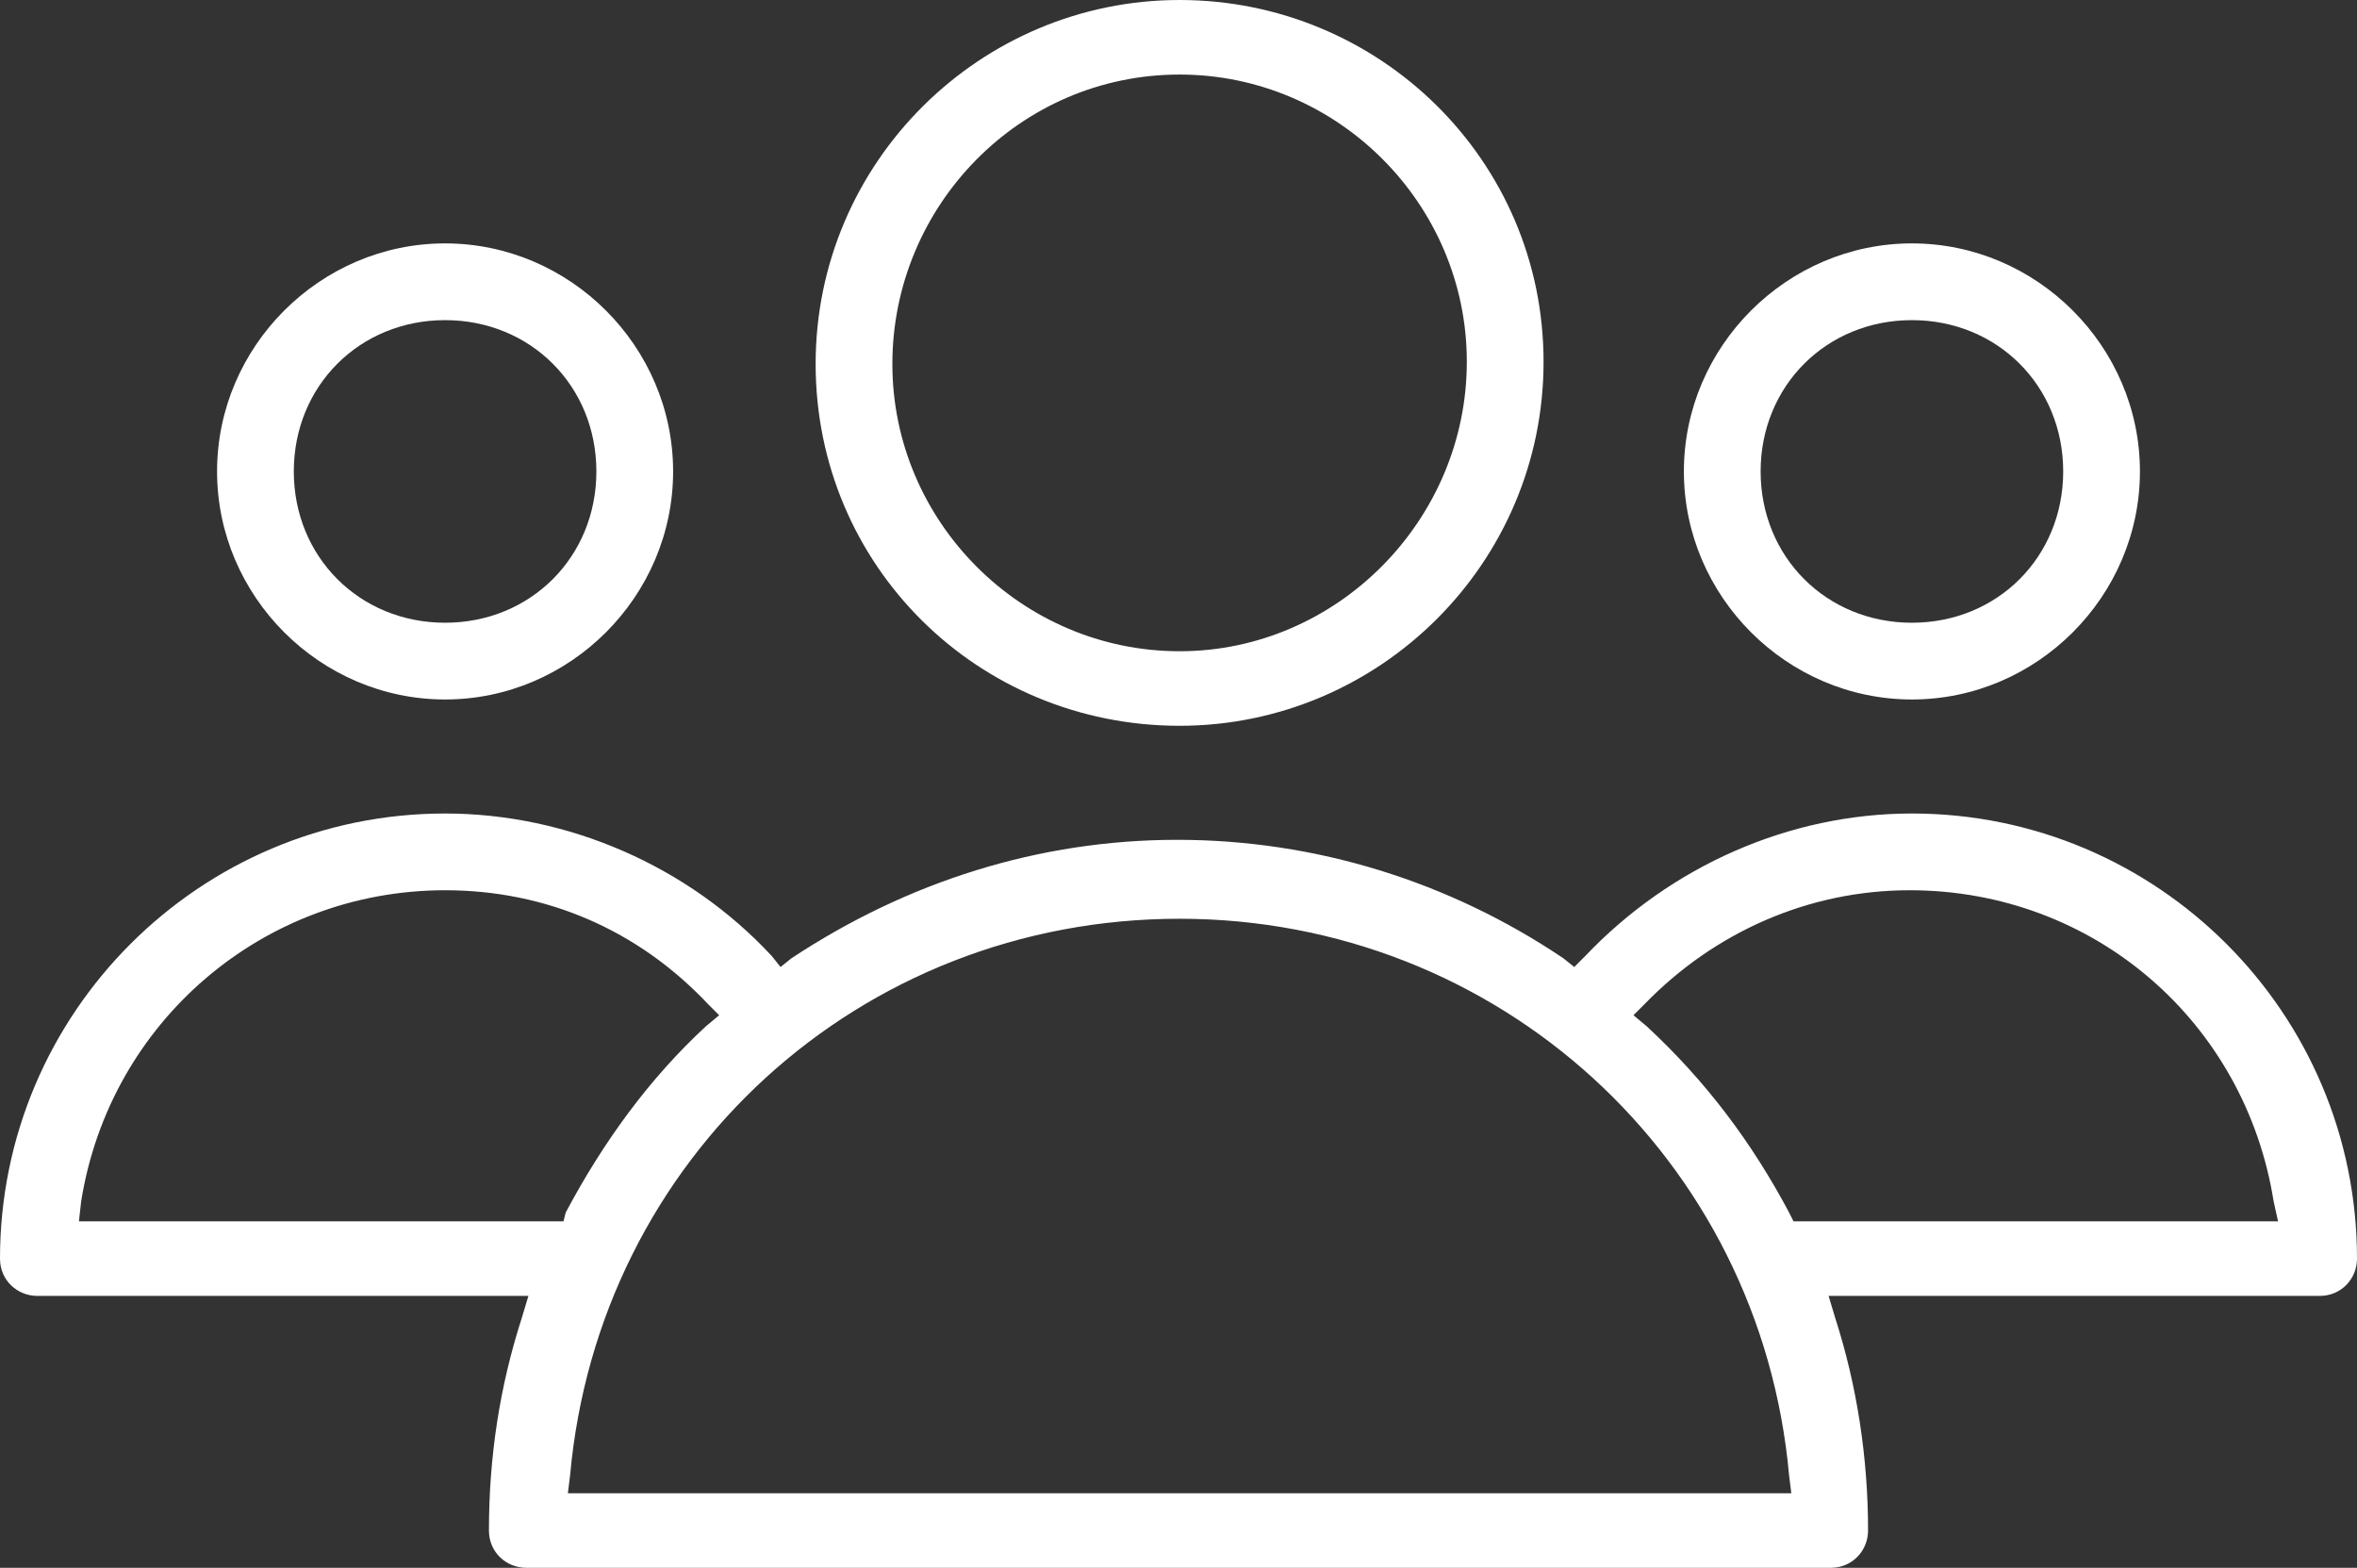 <?xml version="1.0" encoding="UTF-8"?>
<!-- Generator: Adobe Illustrator 21.0.2, SVG Export Plug-In . SVG Version: 6.00 Build 0)  -->
<svg version="1.1" id="Layer_1" xmlns="http://www.w3.org/2000/svg" xmlns:xlink="http://www.w3.org/1999/xlink" x="0px" y="0px" viewBox="0 0 107.5 71.5" style="enable-background:new 0 0 107.5 71.5;" xml:space="preserve">
<rect x="0" y="0" width="107.5" height="71.5" fill="#333333" stroke="none"/>
<style type="text/css">
	.st0{fill:#FFFFFF;}
</style>
<title>icon-team</title>
<desc>Created with Sketch.</desc>
<g>
	<path class="st0" d="M87.2,37.1c-5.6,0-11,2.4-14.9,6.5L72,43.9l0,0l-0.2,0.2l-0.5-0.4c-5.2-3.5-11.3-5.4-17.6-5.4   s-12.3,1.9-17.6,5.4l-0.5,0.4l-0.4-0.5c-3.8-4.1-9.3-6.5-14.9-6.5C9.1,37.1,0,46.2,0,57.4c0,1,0.8,1.7,1.7,1.7h22.4l-0.3,1   c-1,3.1-1.5,6.3-1.5,9.7c0,1,0.8,1.7,1.7,1.7h59.5c1,0,1.7-0.8,1.7-1.7c0-3.3-0.5-6.6-1.5-9.7l-0.3-1h22.4c1,0,1.7-0.8,1.7-1.7   C107.5,46.2,98.4,37.1,87.2,37.1z M25.7,55.7H3.6l0.1-0.9C5,46.6,12,40.6,20.3,40.6c4.6,0,8.8,1.8,12,5.2l0.5,0.5l-0.6,0.5   c-2.6,2.4-4.7,5.3-6.4,8.5L25.7,55.7z M25.9,68.1l0.1-0.8c1.3-14.5,13.2-25.4,27.8-25.4l0,0c14.5,0,26.5,10.9,27.8,25.4l0.1,0.8   H25.9z M103.9,55.7H81.8l-0.2-0.4c-1.7-3.2-3.8-6-6.5-8.5l-0.6-0.5l0.5-0.5c3.2-3.3,7.5-5.2,12.1-5.2l0,0c8.4,0,15.3,6,16.6,14.2   L103.9,55.7z"/>
	<path class="st0" d="M20.3,31.9c5.7,0,10.4-4.7,10.4-10.4S26,11.1,20.3,11.1S9.9,15.8,9.9,21.5S14.6,31.9,20.3,31.9z M20.3,14.6   c3.9,0,6.9,3,6.9,6.9s-3,6.9-6.9,6.9s-6.9-3-6.9-6.9S16.4,14.6,20.3,14.6z"/>
	<path class="st0" d="M76.8,21.5c0,5.7,4.7,10.4,10.4,10.4s10.4-4.7,10.4-10.4s-4.7-10.4-10.4-10.4S76.8,15.8,76.8,21.5z M87.2,14.6   c3.9,0,6.9,3,6.9,6.9s-3,6.9-6.9,6.9s-6.9-3-6.9-6.9S83.3,14.6,87.2,14.6z"/>
	<path class="st0" d="M53.8,33.1c9.1,0,16.6-7.4,16.6-16.6S62.9,0,53.8,0S37.2,7.4,37.2,16.6S44.6,33.1,53.8,33.1z M53.8,3.4   c7.2,0,13.1,5.9,13.1,13.1S61,29.7,53.8,29.7s-13.1-5.9-13.1-13.1S46.5,3.4,53.8,3.4z"/>
</g>
</svg>